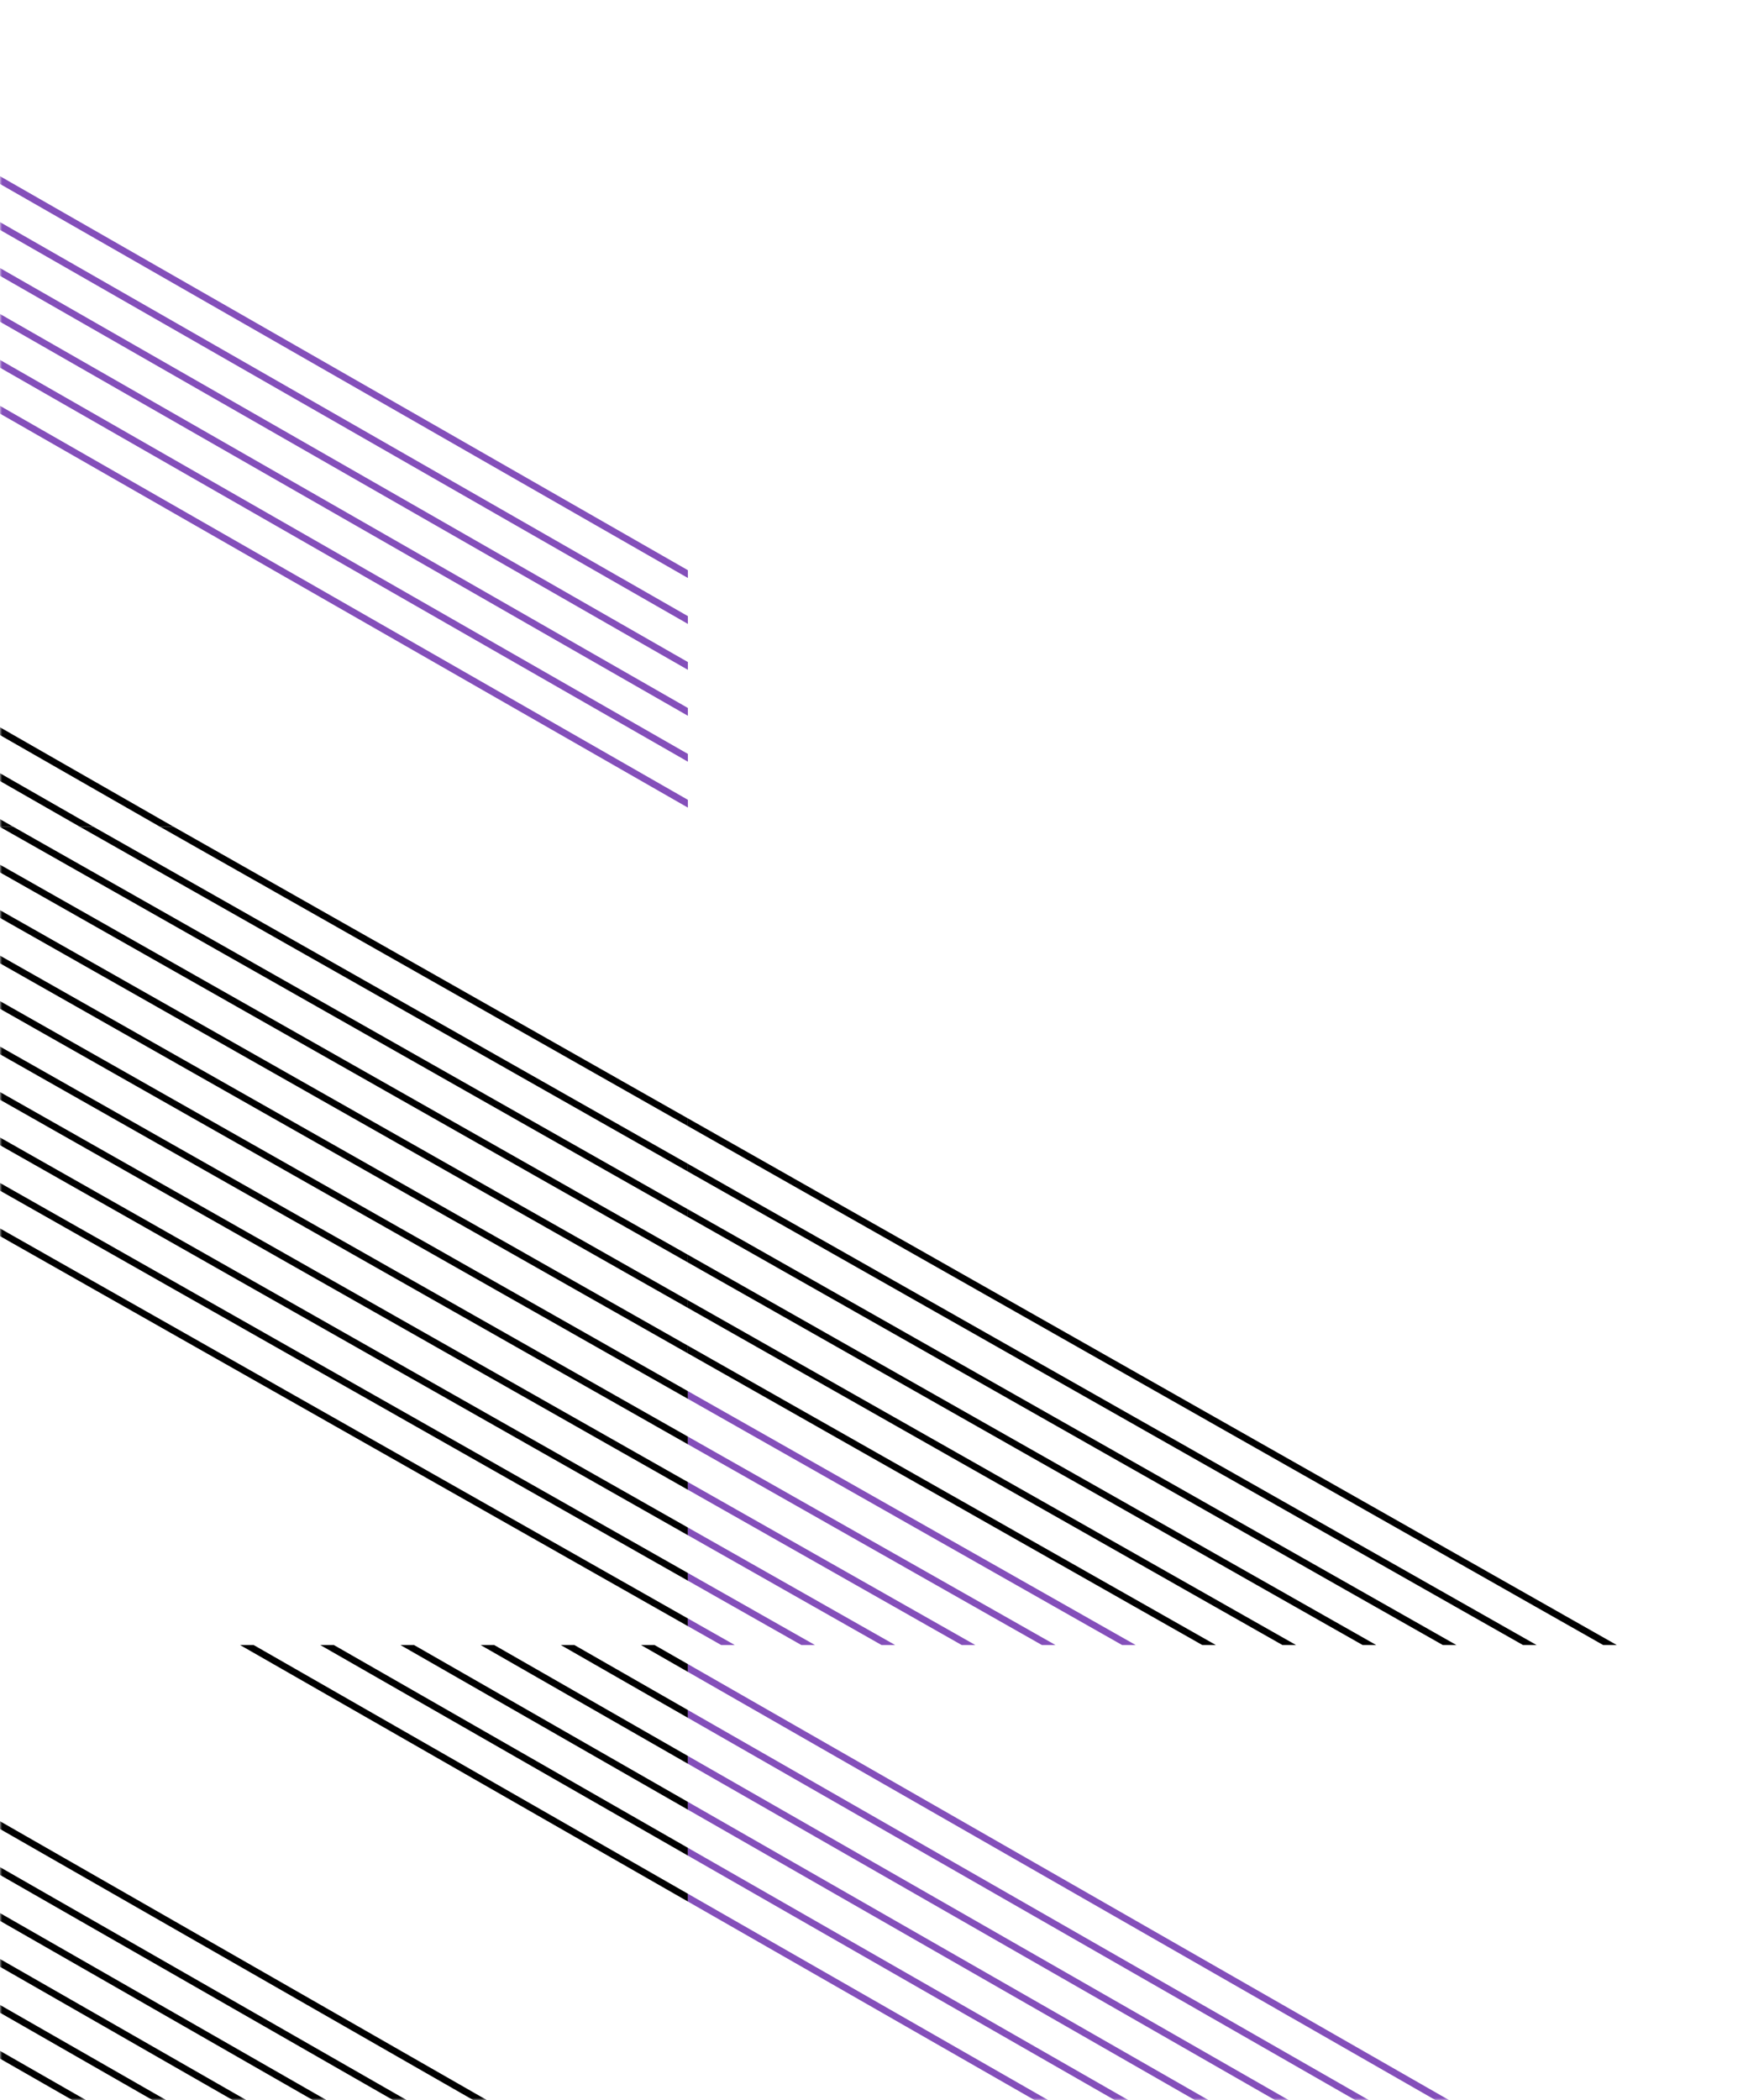 <svg width="420" height="500" viewBox="0 0 420 500" fill="none" xmlns="http://www.w3.org/2000/svg"><mask id="mask0_2_51" style="mask-type:alpha" maskUnits="userSpaceOnUse" x="0" y="0" width="420" height="500"><path d="M0 0h420v494a6 6 0 0 1-6 6H6a6 6 0 0 1-6-6V0Z" fill="#F2F2F3"/></mask><g mask="url(#mask0_2_51)"><g clip-path="url(#clip0_2_51)"><path d="M41.307 196.819h-3.236L-65.31 137.606v-1.853L41.06 196.677l.247.142Zm-95.455 0-11.163-6.395v1.853l7.928 4.542h3.235Zm76.118-.142-87.281-49.99v1.853l84.292 48.279h3.235l-.246-.142Zm-19.091 0-68.19-39.056v1.853L-.11 196.819h3.235l-.246-.142Zm-38.182 0-30.008-17.187v1.854l27.02 15.475h3.234l-.246-.142Zm19.09 0-49.098-28.122v1.853l46.11 26.411h3.235l-.246-.142Z" fill="#000"/><path d="M-65.229 48.325 163.78 179.492v1.851l-.083-.047L-65.311 50.132v-1.854l.082.047Zm-.082-10.98v1.852l229.008 131.166.083.047v-1.853L-65.229 37.391l-.082-.047Zm0 21.867v1.854l229.008 131.165.083.047v-1.852L-65.229 59.259l-.082-.047Zm0-32.803v1.854l229.008 131.165.083.048v-1.853L-65.229 26.457l-.082-.047Zm0-10.934v1.853l229.008 131.166.083.047v-1.853L-65.229 15.522l-.082-.047Zm0-10.934v1.853l229.008 131.165.083.048v-1.853L-65.229 4.588l-.082-.047Z" fill="#844FBA"/></g><g clip-path="url(#clip1_2_51)" fill="#000"><path d="M-38.293 196.818h3.236L163.78 309.553v1.834L-38.046 196.958l-.247-.14Zm-18.843.14L163.78 322.211v-1.834L-54.148 196.818h-3.235l.247.14Zm57.272 0L163.78 289.74v-1.835L3.125 196.818H-.11l.246.14Zm-19.09 0L163.78 300.564v-1.834L-15.966 196.818h-3.235l.247.14Zm38.181 0 144.553 81.958v-1.835L22.216 196.818H18.98l.247.14Zm19.09 0 125.463 71.135v-1.835l-122.474-69.44h-3.235l.247.14ZM-65.229 244.655 163.78 374.497v1.833l-.083-.047-229.008-129.84v-1.835l.082.047Zm-.082-10.87v1.834L163.697 365.46l.083.047v-1.834L-65.229 233.832l-.082-.047Zm0 21.647v1.835l229.008 129.84.083.047v-1.833L-65.229 255.479l-.082-.047Zm0-32.471v1.834l229.008 129.841.083.047v-1.834L-65.229 223.008l-.082-.047Zm0-10.824v1.834l229.008 129.841.083.047v-1.834L-65.229 212.184l-.082-.047Zm0-10.824v1.834l229.008 129.841.083.047v-1.834L-65.229 201.36l-.082-.047Z"/></g><g clip-path="url(#clip2_2_51)"><path d="M365.852 391.649h-3.235L163.78 278.915v-1.835l201.826 114.429.246.14Zm18.844-.14L163.78 266.256v1.835l217.927 123.558h3.236l-.247-.14Zm-57.272 0L163.78 298.728v1.834l160.655 91.087h3.235l-.246-.14Zm19.09 0L163.78 287.903v1.835l179.746 101.911h3.235l-.247-.14Zm-38.181 0L163.78 309.552v1.834l141.564 80.263h3.235l-.246-.14Zm-19.091 0L163.78 320.375v1.834l122.474 69.44h3.235l-.247-.14Z" fill="#000"/><path d="M270.398 391.649h-3.235L163.78 333.034V331.2l106.371 60.309.247.14Zm-95.455 0-11.163-6.33v1.834l7.928 4.496h3.235Zm76.118-.14-87.281-49.485v1.834l84.292 47.791h3.235l-.246-.14Zm-19.091 0-68.19-38.662v1.834l65.201 36.968h3.236l-.247-.14Zm-38.182 0-30.008-17.014v1.835l27.019 15.319h3.236l-.247-.14Zm19.091 0-49.099-27.838v1.834l46.11 26.144h3.235l-.246-.14Z" fill="#844FBA"/></g><g clip-path="url(#clip3_2_51)" fill="#000"><path d="M57.162 391.649h3.235l103.383 59.213v1.853L57.409 391.791l-.247-.142Zm95.455 0 11.163 6.395v-1.853l-7.928-4.542h-3.235Zm-76.118.142 87.281 49.99v-1.853l-84.292-48.279h-3.235l.246.142Zm19.091 0 68.19 39.056v-1.853l-65.201-37.345h-3.236l.247.142Zm38.182 0 30.008 17.187v-1.854l-27.019-15.475h-3.236l.247.142Zm-19.091 0 49.099 28.122v-1.853l-46.11-26.411h-3.235l.246.142ZM-65.229 439.974 163.78 571.141v1.852l-.083-.048-229.008-131.164v-1.854l.082.047Zm-.082-10.981v1.853l229.008 131.166.083.047v-1.853L-65.229 429.04l-.082-.047Zm0 21.868v1.854L163.697 583.88l.083.047v-1.852L-65.229 450.908l-.082-.047Zm0-32.802v1.853l229.008 131.165.083.048v-1.853L-65.229 418.106l-.082-.047Zm0-10.935v1.853l229.008 131.166.083.047v-1.853L-65.229 407.171l-.082-.047Zm0-10.934v1.853l229.008 131.165.083.048v-1.853L-65.229 396.237l-.082-.047Z"/></g><g clip-path="url(#clip4_2_51)"><path d="m163.862 439.974 229.009 131.167v1.852l-.083-.048L163.78 441.781v-1.854l.082.047Zm-.082-10.981v1.853l229.008 131.166.083.047v-1.853L163.862 429.04l-.082-.047Zm0 21.868v1.854L392.788 583.88l.083.047v-1.852L163.862 450.908l-.082-.047Zm0-32.802v1.853l229.008 131.165.083.048v-1.853L163.862 418.106l-.082-.047Zm0-10.935v1.853l229.008 131.166.083.047v-1.853L163.862 407.171l-.082-.047Zm0-10.934v1.853l229.008 131.165.083.048v-1.853L163.862 396.237l-.082-.047Z" fill="#844FBA"/></g></g><defs><clipPath id="clip0_2_51"><path fill="#fff" transform="matrix(-1 0 0 1 163.78 0)" d="M0 0h229.091v196.819H0z"/></clipPath><clipPath id="clip1_2_51"><path fill="#fff" transform="matrix(-1 0 0 1 163.78 196.818)" d="M0 0h229.091v194.831H0z"/></clipPath><clipPath id="clip2_2_51"><path fill="#fff" transform="matrix(-1 0 0 1 392.871 196.818)" d="M0 0h229.091v194.831H0z"/></clipPath><clipPath id="clip3_2_51"><path fill="#fff" transform="matrix(-1 0 0 1 163.78 391.649)" d="M0 0h229.091v196.819H0z"/></clipPath><clipPath id="clip4_2_51"><path fill="#fff" transform="matrix(-1 0 0 1 392.871 391.649)" d="M0 0h229.091v196.819H0z"/></clipPath></defs></svg>